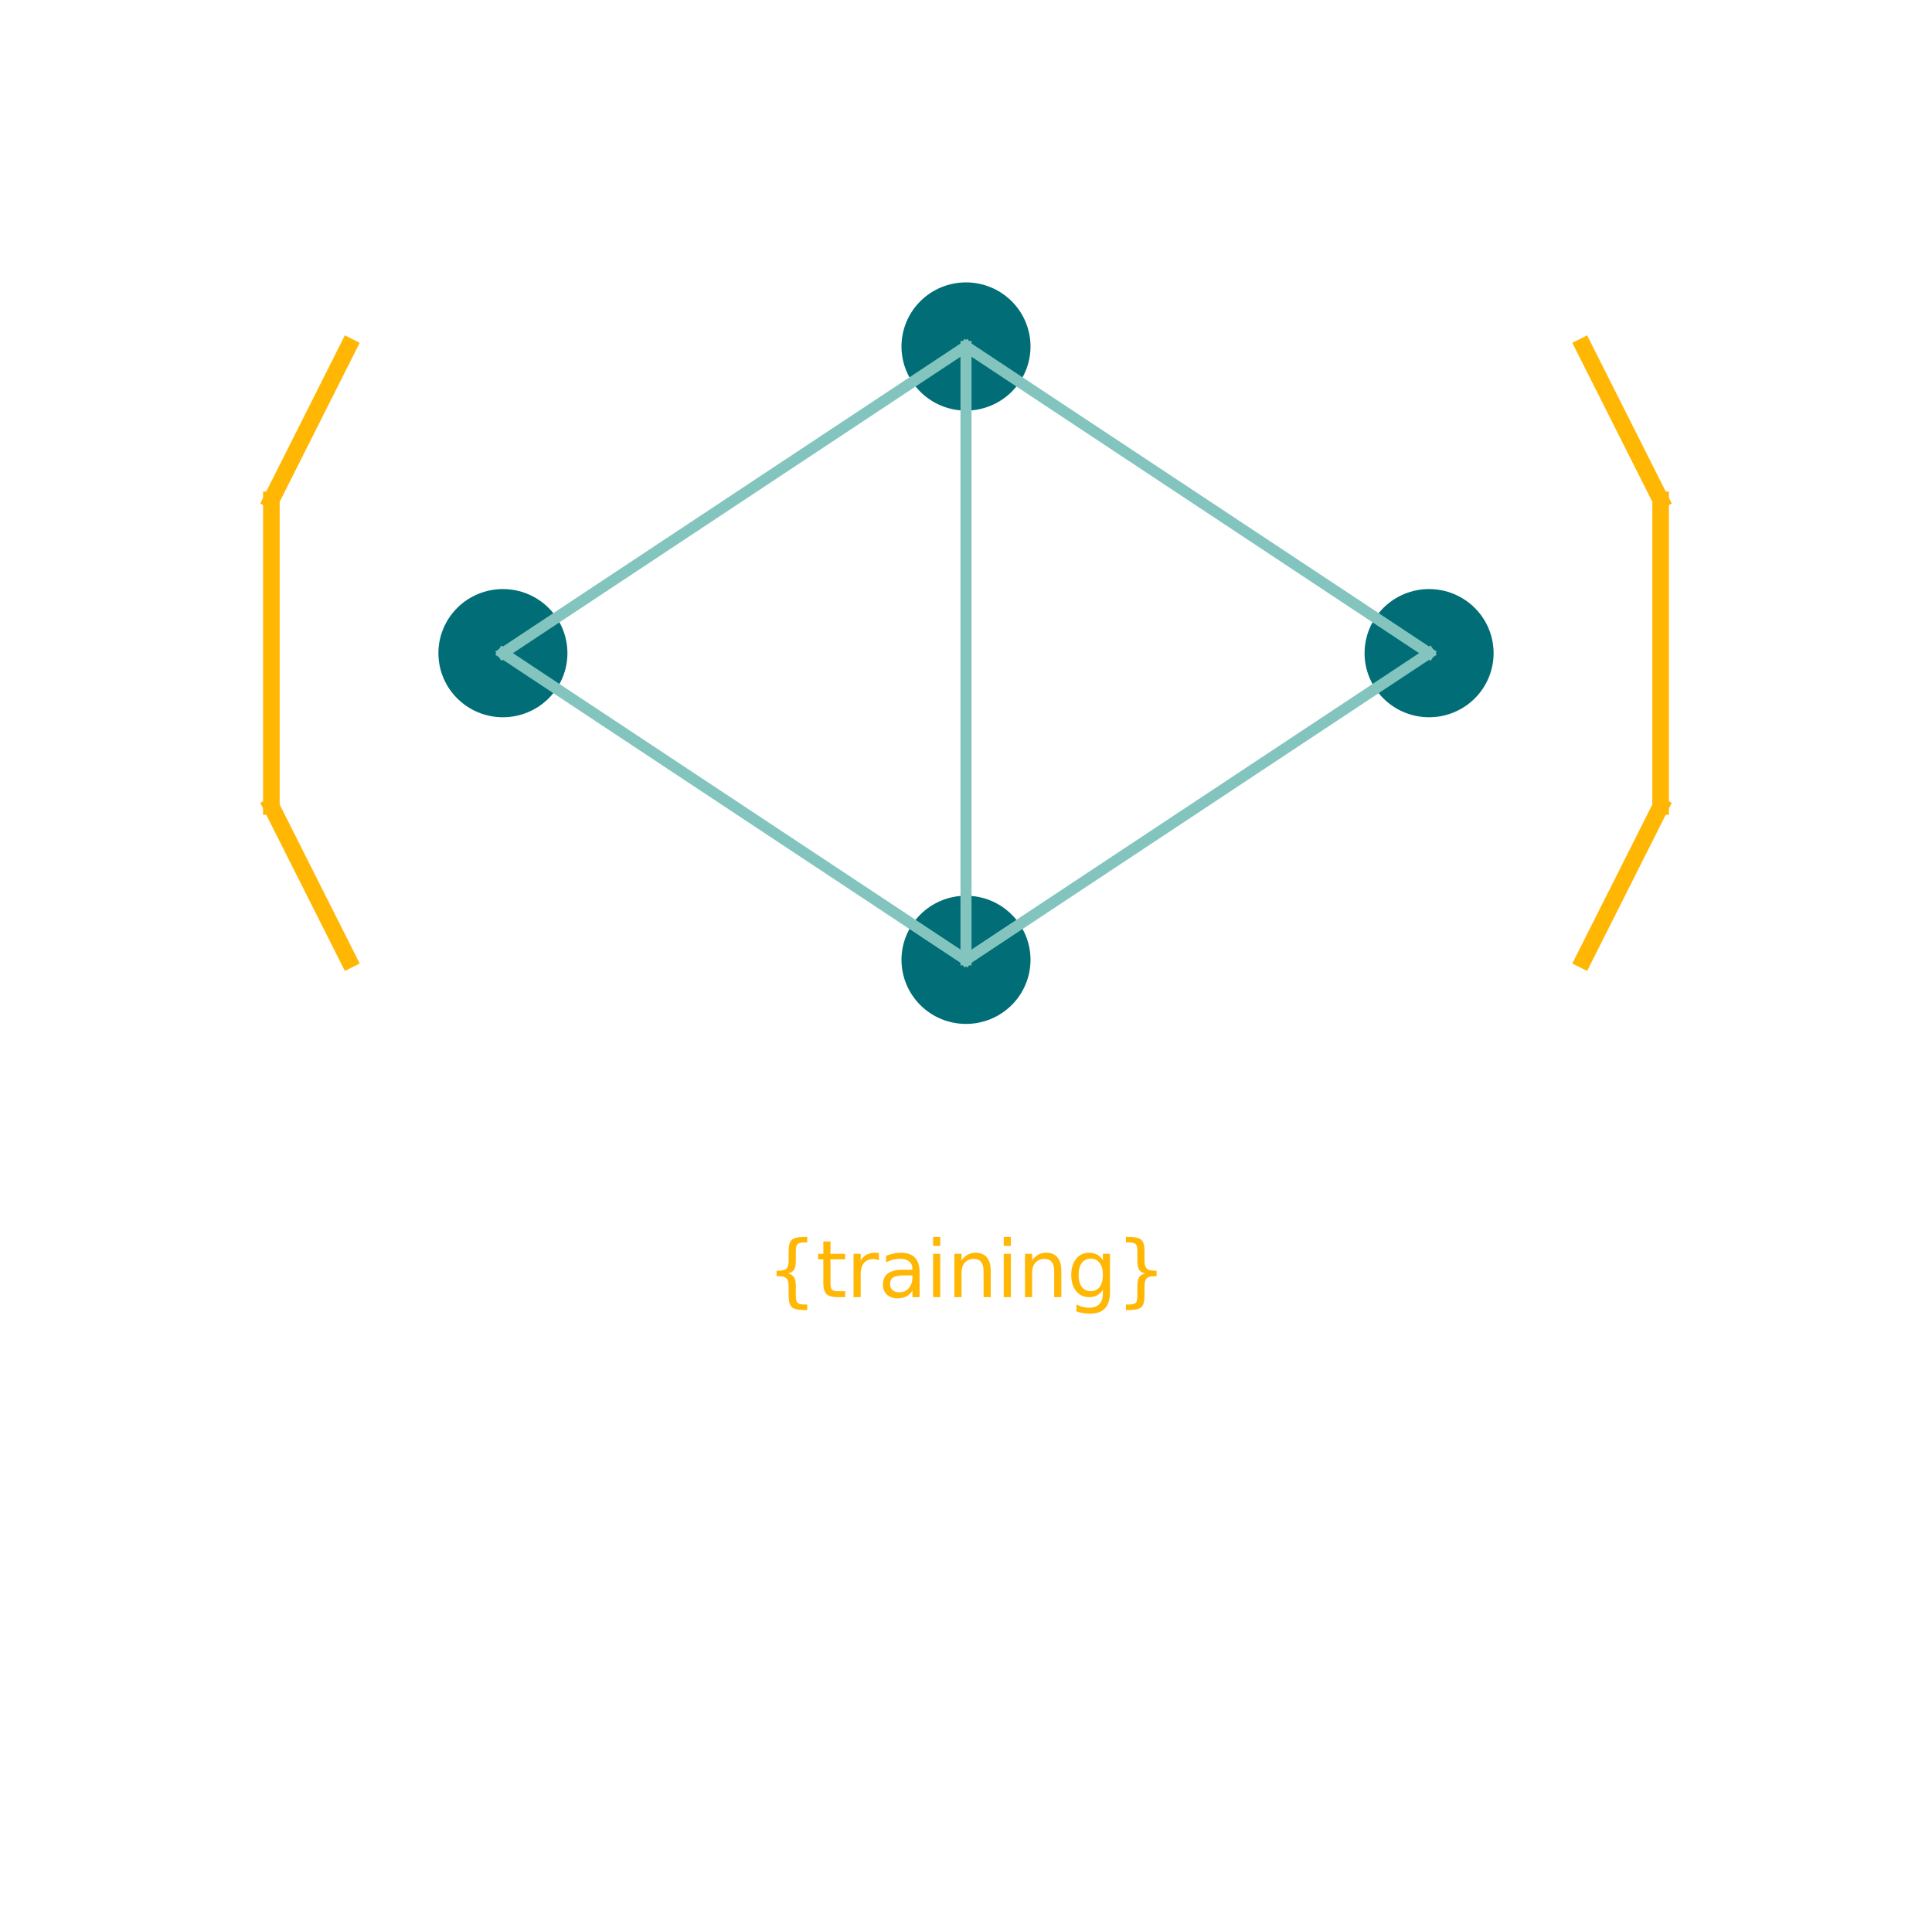 <?xml version="1.0" encoding="utf-8" standalone="no"?>
<!DOCTYPE svg PUBLIC "-//W3C//DTD SVG 1.1//EN"
  "http://www.w3.org/Graphics/SVG/1.1/DTD/svg11.dtd">
<svg xmlns:xlink="http://www.w3.org/1999/xlink" width="349.2pt" height="347.04pt" viewBox="0 0 349.2 347.04" xmlns="http://www.w3.org/2000/svg" version="1.1">
 <defs>
  <style type="text/css">*{stroke-linejoin: round; stroke-linecap: butt}</style>
 </defs>
 <g id="figure_1">
  <g id="patch_1">
   <path d="M 0 347.04 
L 349.2 347.04 
L 349.2 -0 
L 0 -0 
z
" style="fill: #ffffff"/>
  </g>
  <g id="axes_1">
   <g id="patch_2">
    <path d="M 90.9 129.168 
C 93.86 129.168 96.699 128 98.791 125.92 
C 100.884 123.841 102.06 121.021 102.06 118.08 
C 102.06 115.139 100.884 112.319 98.791 110.24 
C 96.699 108.16 93.86 106.992 90.9 106.992 
C 87.94 106.992 85.101 108.16 83.009 110.24 
C 80.916 112.319 79.74 115.139 79.74 118.08 
C 79.74 121.021 80.916 123.841 83.009 125.92 
C 85.101 128 87.94 129.168 90.9 129.168 
z
" clip-path="url(#p81b903f51d)" style="fill: #006d77; stroke: #006d77; stroke-linejoin: miter"/>
   </g>
   <g id="patch_3">
    <path d="M 174.6 73.728 
C 177.56 73.728 180.399 72.56 182.491 70.48 
C 184.584 68.401 185.76 65.581 185.76 62.64 
C 185.76 59.699 184.584 56.879 182.491 54.8 
C 180.399 52.72 177.56 51.552 174.6 51.552 
C 171.64 51.552 168.801 52.72 166.709 54.8 
C 164.616 56.879 163.44 59.699 163.44 62.64 
C 163.44 65.581 164.616 68.401 166.709 70.48 
C 168.801 72.56 171.64 73.728 174.6 73.728 
z
" clip-path="url(#p81b903f51d)" style="fill: #006d77; stroke: #006d77; stroke-linejoin: miter"/>
   </g>
   <g id="patch_4">
    <path d="M 258.3 129.168 
C 261.26 129.168 264.099 128 266.191 125.92 
C 268.284 123.841 269.46 121.021 269.46 118.08 
C 269.46 115.139 268.284 112.319 266.191 110.24 
C 264.099 108.16 261.26 106.992 258.3 106.992 
C 255.34 106.992 252.501 108.16 250.409 110.24 
C 248.316 112.319 247.14 115.139 247.14 118.08 
C 247.14 121.021 248.316 123.841 250.409 125.92 
C 252.501 128 255.34 129.168 258.3 129.168 
z
" clip-path="url(#p81b903f51d)" style="fill: #006d77; stroke: #006d77; stroke-linejoin: miter"/>
   </g>
   <g id="patch_5">
    <path d="M 174.6 184.608 
C 177.56 184.608 180.399 183.44 182.491 181.36 
C 184.584 179.281 185.76 176.461 185.76 173.52 
C 185.76 170.579 184.584 167.759 182.491 165.68 
C 180.399 163.6 177.56 162.432 174.6 162.432 
C 171.64 162.432 168.801 163.6 166.709 165.68 
C 164.616 167.759 163.44 170.579 163.44 173.52 
C 163.44 176.461 164.616 179.281 166.709 181.36 
C 168.801 183.44 171.64 184.608 174.6 184.608 
z
" clip-path="url(#p81b903f51d)" style="fill: #006d77; stroke: #006d77; stroke-linejoin: miter"/>
   </g>
   <g id="line2d_1">
    <path d="M 90.9 118.08 
L 174.6 62.64 
" clip-path="url(#p81b903f51d)" style="fill: none; stroke: #83c5be; stroke-width: 2; stroke-linecap: square"/>
   </g>
   <g id="line2d_2">
    <path d="M 174.6 62.64 
L 258.3 118.08 
" clip-path="url(#p81b903f51d)" style="fill: none; stroke: #83c5be; stroke-width: 2; stroke-linecap: square"/>
   </g>
   <g id="line2d_3">
    <path d="M 90.9 118.08 
L 174.6 173.52 
" clip-path="url(#p81b903f51d)" style="fill: none; stroke: #83c5be; stroke-width: 2; stroke-linecap: square"/>
   </g>
   <g id="line2d_4">
    <path d="M 174.6 173.52 
L 258.3 118.08 
" clip-path="url(#p81b903f51d)" style="fill: none; stroke: #83c5be; stroke-width: 2; stroke-linecap: square"/>
   </g>
   <g id="line2d_5">
    <path d="M 174.6 62.64 
L 174.6 173.52 
" clip-path="url(#p81b903f51d)" style="fill: none; stroke: #83c5be; stroke-width: 2; stroke-linecap: square"/>
   </g>
   <g id="line2d_6">
    <path d="M 49.05 145.8 
L 49.05 90.36 
" clip-path="url(#p81b903f51d)" style="fill: none; stroke: #ffb703; stroke-width: 3; stroke-linecap: square"/>
   </g>
   <g id="line2d_7">
    <path d="M 49.05 90.36 
L 63 62.64 
" clip-path="url(#p81b903f51d)" style="fill: none; stroke: #ffb703; stroke-width: 3; stroke-linecap: square"/>
   </g>
   <g id="line2d_8">
    <path d="M 49.05 145.8 
L 63 173.52 
" clip-path="url(#p81b903f51d)" style="fill: none; stroke: #ffb703; stroke-width: 3; stroke-linecap: square"/>
   </g>
   <g id="line2d_9">
    <path d="M 300.15 145.8 
L 300.15 90.36 
" clip-path="url(#p81b903f51d)" style="fill: none; stroke: #ffb703; stroke-width: 3; stroke-linecap: square"/>
   </g>
   <g id="line2d_10">
    <path d="M 300.15 90.36 
L 286.2 62.64 
" clip-path="url(#p81b903f51d)" style="fill: none; stroke: #ffb703; stroke-width: 3; stroke-linecap: square"/>
   </g>
   <g id="line2d_11">
    <path d="M 300.15 145.8 
L 286.2 173.52 
" clip-path="url(#p81b903f51d)" style="fill: none; stroke: #ffb703; stroke-width: 3; stroke-linecap: square"/>
   </g>
   <g id="text_1">
    <!-- {training} -->
    <g style="fill: #ffb703" transform="translate(138.575 234.504) scale(0.14 -0.14)">
     <defs>
      <path id="DejaVuSans-7b" d="M 3272 -594 
L 3272 -1044 
L 3078 -1044 
Q 2300 -1044 2036 -812 
Q 1772 -581 1772 109 
L 1772 856 
Q 1772 1328 1603 1509 
Q 1434 1691 991 1691 
L 800 1691 
L 800 2138 
L 991 2138 
Q 1438 2138 1605 2317 
Q 1772 2497 1772 2963 
L 1772 3713 
Q 1772 4403 2036 4633 
Q 2300 4863 3078 4863 
L 3272 4863 
L 3272 4416 
L 3059 4416 
Q 2619 4416 2484 4278 
Q 2350 4141 2350 3700 
L 2350 2925 
Q 2350 2434 2208 2212 
Q 2066 1991 1722 1913 
Q 2069 1828 2209 1606 
Q 2350 1384 2350 897 
L 2350 122 
Q 2350 -319 2484 -456 
Q 2619 -594 3059 -594 
L 3272 -594 
z
" transform="scale(0.016)"/>
      <path id="DejaVuSans-74" d="M 1172 4494 
L 1172 3500 
L 2356 3500 
L 2356 3053 
L 1172 3053 
L 1172 1153 
Q 1172 725 1289 603 
Q 1406 481 1766 481 
L 2356 481 
L 2356 0 
L 1766 0 
Q 1100 0 847 248 
Q 594 497 594 1153 
L 594 3053 
L 172 3053 
L 172 3500 
L 594 3500 
L 594 4494 
L 1172 4494 
z
" transform="scale(0.016)"/>
      <path id="DejaVuSans-72" d="M 2631 2963 
Q 2534 3019 2420 3045 
Q 2306 3072 2169 3072 
Q 1681 3072 1420 2755 
Q 1159 2438 1159 1844 
L 1159 0 
L 581 0 
L 581 3500 
L 1159 3500 
L 1159 2956 
Q 1341 3275 1631 3429 
Q 1922 3584 2338 3584 
Q 2397 3584 2469 3576 
Q 2541 3569 2628 3553 
L 2631 2963 
z
" transform="scale(0.016)"/>
      <path id="DejaVuSans-61" d="M 2194 1759 
Q 1497 1759 1228 1600 
Q 959 1441 959 1056 
Q 959 750 1161 570 
Q 1363 391 1709 391 
Q 2188 391 2477 730 
Q 2766 1069 2766 1631 
L 2766 1759 
L 2194 1759 
z
M 3341 1997 
L 3341 0 
L 2766 0 
L 2766 531 
Q 2569 213 2275 61 
Q 1981 -91 1556 -91 
Q 1019 -91 701 211 
Q 384 513 384 1019 
Q 384 1609 779 1909 
Q 1175 2209 1959 2209 
L 2766 2209 
L 2766 2266 
Q 2766 2663 2505 2880 
Q 2244 3097 1772 3097 
Q 1472 3097 1187 3025 
Q 903 2953 641 2809 
L 641 3341 
Q 956 3463 1253 3523 
Q 1550 3584 1831 3584 
Q 2591 3584 2966 3190 
Q 3341 2797 3341 1997 
z
" transform="scale(0.016)"/>
      <path id="DejaVuSans-69" d="M 603 3500 
L 1178 3500 
L 1178 0 
L 603 0 
L 603 3500 
z
M 603 4863 
L 1178 4863 
L 1178 4134 
L 603 4134 
L 603 4863 
z
" transform="scale(0.016)"/>
      <path id="DejaVuSans-6e" d="M 3513 2113 
L 3513 0 
L 2938 0 
L 2938 2094 
Q 2938 2591 2744 2837 
Q 2550 3084 2163 3084 
Q 1697 3084 1428 2787 
Q 1159 2491 1159 1978 
L 1159 0 
L 581 0 
L 581 3500 
L 1159 3500 
L 1159 2956 
Q 1366 3272 1645 3428 
Q 1925 3584 2291 3584 
Q 2894 3584 3203 3211 
Q 3513 2838 3513 2113 
z
" transform="scale(0.016)"/>
      <path id="DejaVuSans-67" d="M 2906 1791 
Q 2906 2416 2648 2759 
Q 2391 3103 1925 3103 
Q 1463 3103 1205 2759 
Q 947 2416 947 1791 
Q 947 1169 1205 825 
Q 1463 481 1925 481 
Q 2391 481 2648 825 
Q 2906 1169 2906 1791 
z
M 3481 434 
Q 3481 -459 3084 -895 
Q 2688 -1331 1869 -1331 
Q 1566 -1331 1297 -1286 
Q 1028 -1241 775 -1147 
L 775 -588 
Q 1028 -725 1275 -790 
Q 1522 -856 1778 -856 
Q 2344 -856 2625 -561 
Q 2906 -266 2906 331 
L 2906 616 
Q 2728 306 2450 153 
Q 2172 0 1784 0 
Q 1141 0 747 490 
Q 353 981 353 1791 
Q 353 2603 747 3093 
Q 1141 3584 1784 3584 
Q 2172 3584 2450 3431 
Q 2728 3278 2906 2969 
L 2906 3500 
L 3481 3500 
L 3481 434 
z
" transform="scale(0.016)"/>
      <path id="DejaVuSans-7d" d="M 800 -594 
L 1019 -594 
Q 1456 -594 1589 -459 
Q 1722 -325 1722 122 
L 1722 897 
Q 1722 1384 1862 1606 
Q 2003 1828 2350 1913 
Q 2003 1991 1862 2212 
Q 1722 2434 1722 2925 
L 1722 3700 
Q 1722 4144 1589 4280 
Q 1456 4416 1019 4416 
L 800 4416 
L 800 4863 
L 997 4863 
Q 1775 4863 2036 4633 
Q 2297 4403 2297 3713 
L 2297 2963 
Q 2297 2497 2465 2317 
Q 2634 2138 3078 2138 
L 3272 2138 
L 3272 1691 
L 3078 1691 
Q 2634 1691 2465 1509 
Q 2297 1328 2297 856 
L 2297 109 
Q 2297 -581 2036 -812 
Q 1775 -1044 997 -1044 
L 800 -1044 
L 800 -594 
z
" transform="scale(0.016)"/>
     </defs>
     <use xlink:href="#DejaVuSans-7b"/>
     <use xlink:href="#DejaVuSans-74" x="63.623"/>
     <use xlink:href="#DejaVuSans-72" x="102.832"/>
     <use xlink:href="#DejaVuSans-61" x="143.945"/>
     <use xlink:href="#DejaVuSans-69" x="205.225"/>
     <use xlink:href="#DejaVuSans-6e" x="233.008"/>
     <use xlink:href="#DejaVuSans-69" x="296.387"/>
     <use xlink:href="#DejaVuSans-6e" x="324.17"/>
     <use xlink:href="#DejaVuSans-67" x="387.549"/>
     <use xlink:href="#DejaVuSans-7d" x="451.025"/>
    </g>
   </g>
  </g>
 </g>
 <defs>
  <clipPath id="p81b903f51d">
   <rect x="7.2" y="7.2" width="334.8" height="332.64"/>
  </clipPath>
 </defs>
</svg>
